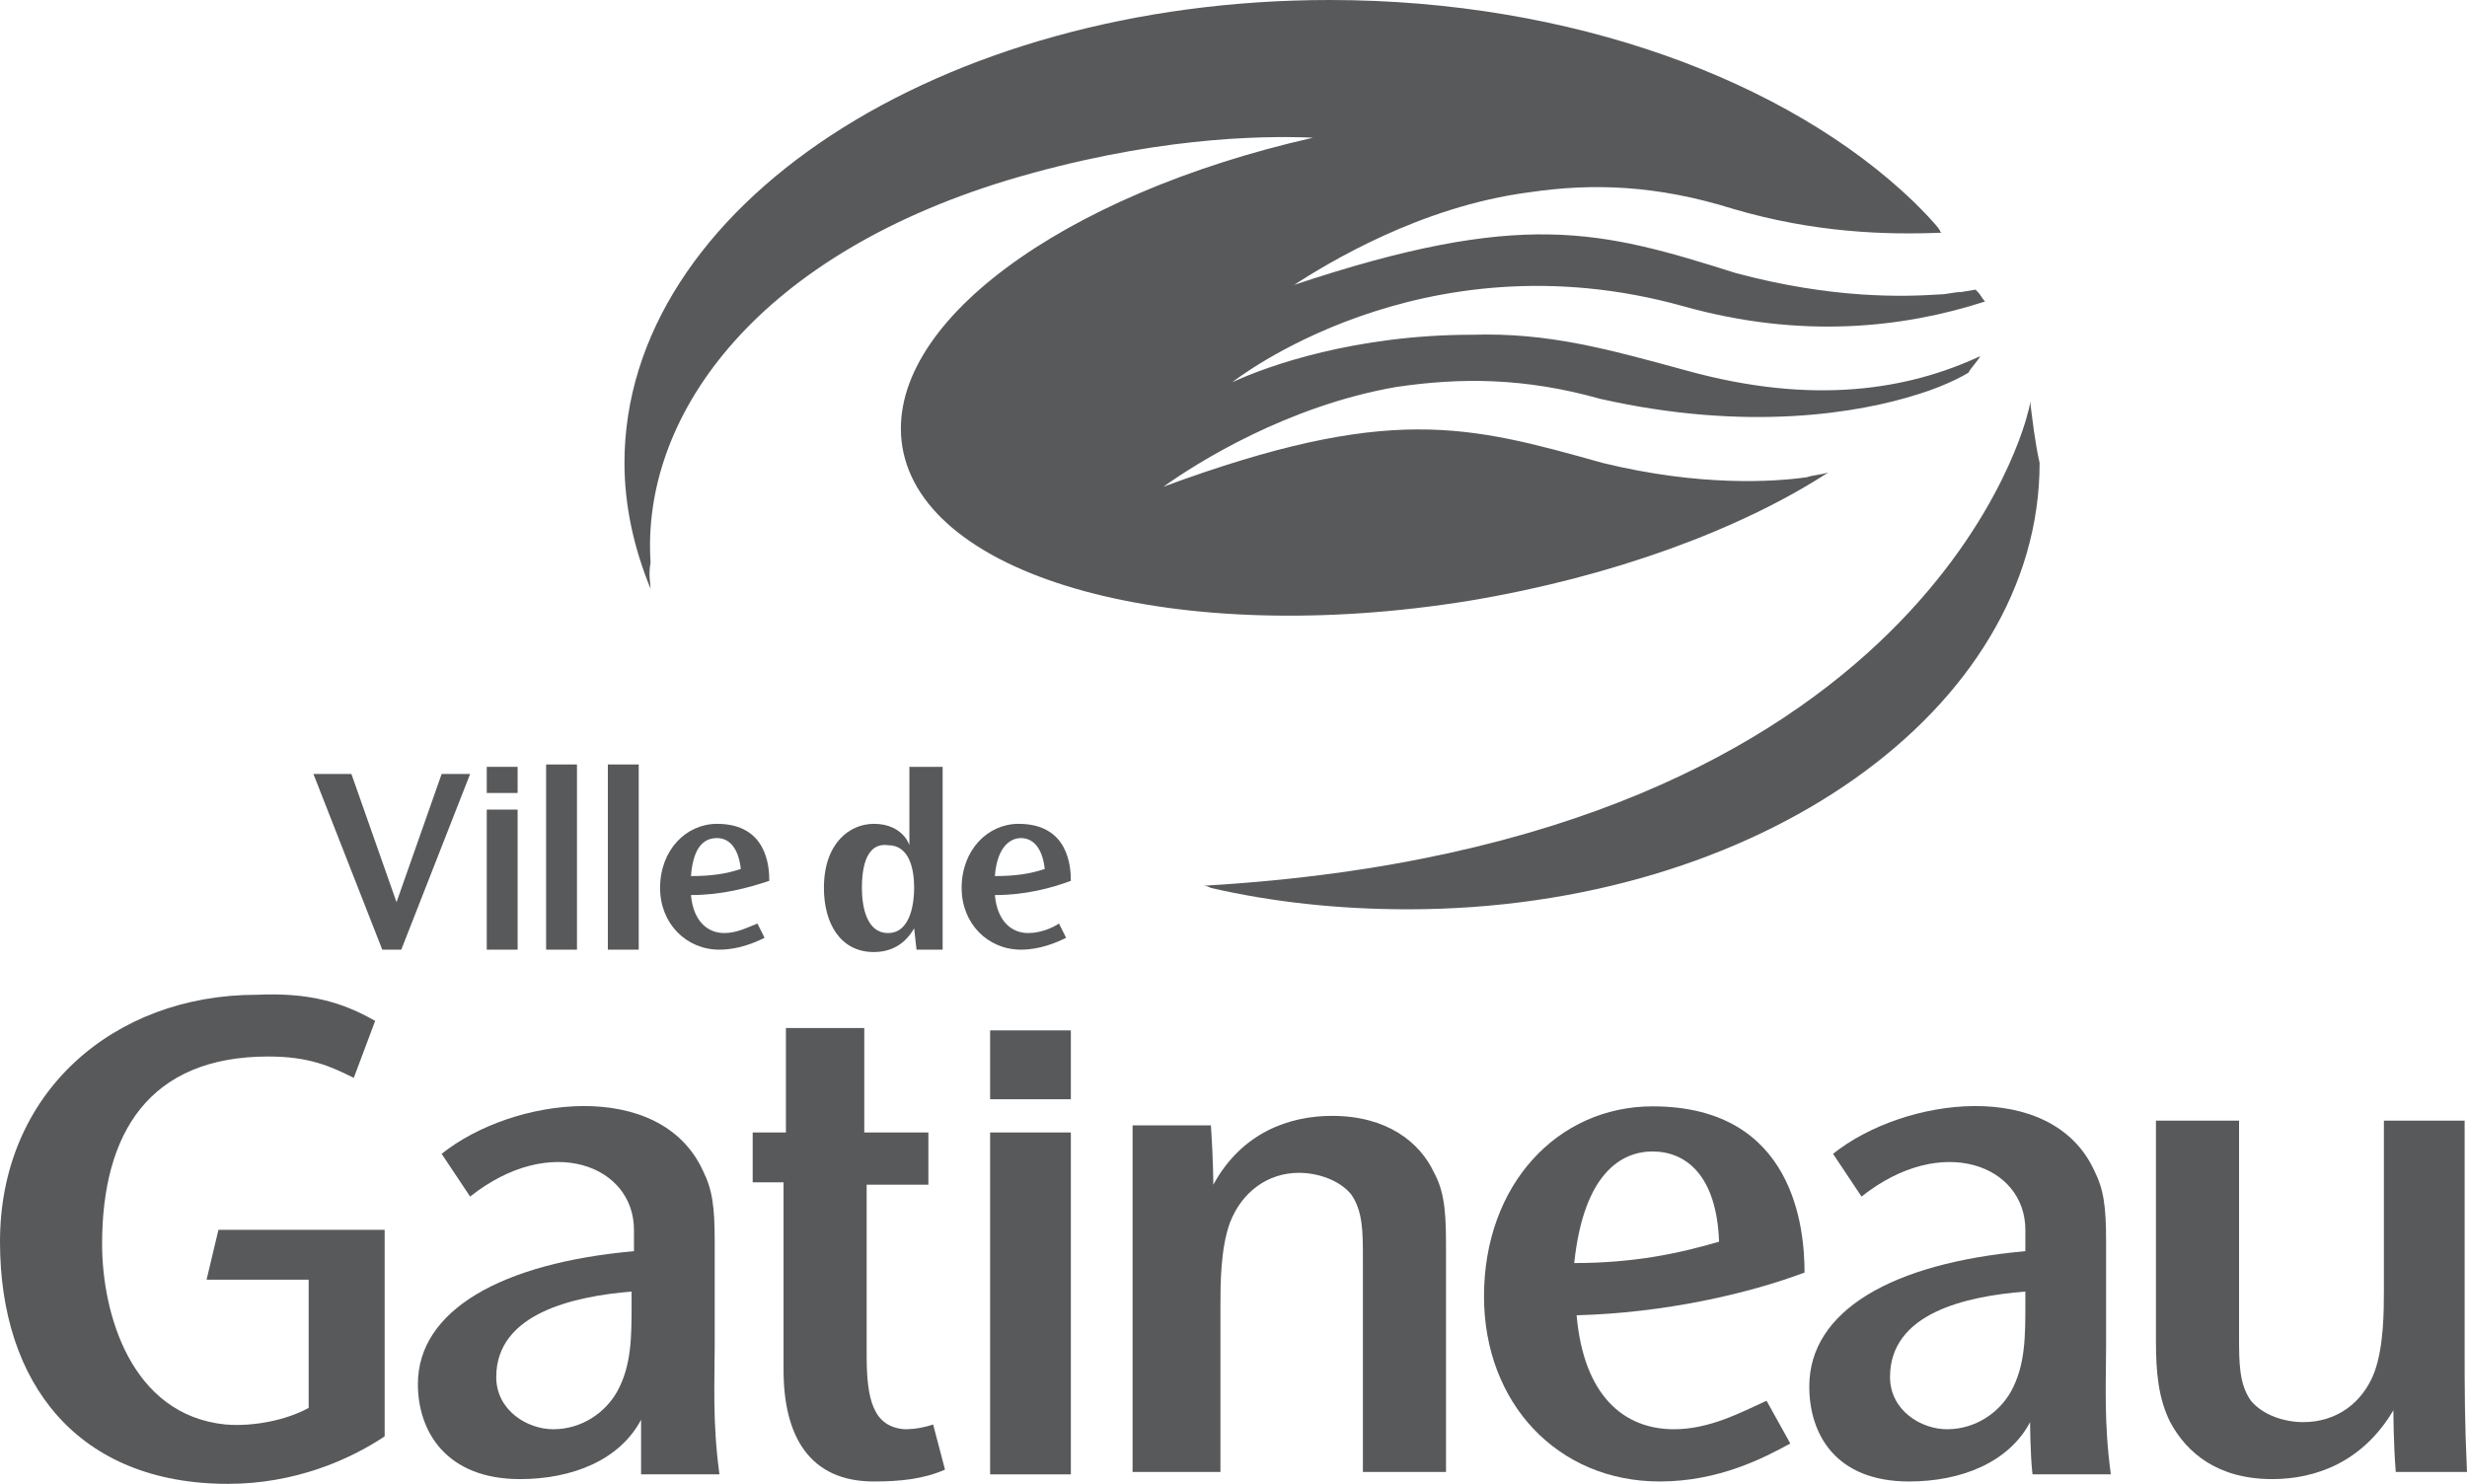 <?xml version="1.0" encoding="utf-8"?>
<!-- Generator: Adobe Illustrator 18.1.1, SVG Export Plug-In . SVG Version: 6.00 Build 0)  -->
<svg version="1.1" xmlns="http://www.w3.org/2000/svg" xmlns:xlink="http://www.w3.org/1999/xlink" x="0px" y="0px"
	 viewBox="0 0 103.9 62.5" enable-background="new 0 0 103.9 62.5" xml:space="preserve">
<g id="Layer_1">
	<g>
		<g>
			<path fill="#58595B" d="M85.5,16.9c0,0.2-0.1,0.5-0.1,0.5s-4.1,18.1-34.6,19.9c0,0,0,0-0.1,0c0,0,0.1,0,0.3,0.1
				c2.6,0.6,5.4,0.9,8.3,0.9c14.7,0,26.6-8.4,26.6-18.8C85.7,18.6,85.6,17.7,85.5,16.9z"/>
		</g>
		<g>
			<path fill="#58595B" d="M103.9,62c-0.1-2.2-0.1-3.4-0.1-5.4v-9.4h-3.4v7.1c0,0.9,0,2.4-0.4,3.5c-0.5,1.3-1.6,2.1-3,2.1
				c-0.8,0-1.7-0.3-2.2-0.9c-0.5-0.7-0.5-1.6-0.5-2.7v-9.1h-3.5v9.3c0,1.3,0.1,2.4,0.6,3.4c0.7,1.3,2,2.4,4.3,2.4
				c1.8,0,3.8-0.7,5.1-2.9c0,0,0,1.4,0.1,2.6H103.9z"/>
			<rect x="41.7" y="47.7" fill="#58595B" width="3.4" height="14.4"/>
			<rect x="41.7" y="43.4" fill="#58595B" width="3.4" height="2.9"/>
			<path fill="#58595B" d="M70.5,60.2c-2.1,0-3.8-1.4-4.1-4.8c3.7-0.1,7.2-0.9,9.6-1.8c0-1.8-0.4-7-6.4-7c-4,0-7.1,3.3-7.1,8
				c0,4.5,3.1,7.8,7.4,7.8c2.5,0,4.4-1,5.5-1.6l-1-1.8C73.3,59.5,72,60.2,70.5,60.2z M69.6,48.5c1.4,0,2.7,1,2.8,3.8
				c-1.7,0.5-3.6,0.9-6.1,0.9C66.7,49.4,68.3,48.5,69.6,48.5z"/>
			<path fill="#58595B" d="M60.4,49.4c-0.6-1.3-2-2.4-4.3-2.4c-1.8,0-3.8,0.7-5,2.9c0,0,0-1-0.1-2.5l-3.3,0V62h3.7V55
				c0-0.9,0-2.4,0.4-3.5c0.5-1.3,1.6-2.1,2.9-2.1c0.8,0,1.7,0.3,2.2,0.9c0.5,0.7,0.5,1.6,0.5,2.7v9h3.5v-9.3
				C60.9,51.4,60.9,50.3,60.4,49.4z"/>
			<path fill="#58595B" d="M33,49.8v7.9c0,2.8,1.1,4.7,3.8,4.7c1.1,0,2.1-0.1,3-0.5l-0.5-1.9c-0.3,0.1-0.7,0.2-1.2,0.2
				c-1.3-0.1-1.6-1.2-1.6-3.1v-7.2h2.6v-2.2h-2.7v-4.4h-3.3v4.4h-1.4v2.1H33z"/>
			<path fill="#58595B" d="M85.3,52.7l0-0.9c0-2.7-3.5-4.1-6.9-1.4l-1.2-1.8c3-2.4,9.2-3.2,11,0.7c0.4,0.8,0.5,1.5,0.5,3v4.4
				c0,1.5-0.1,3.2,0.2,5.4h-3.3c-0.1-0.9-0.1-2.2-0.1-2.2c-0.9,1.7-2.9,2.5-5.1,2.5c-3.1,0-4.2-2-4.2-4
				C76.2,55.2,79.7,53.2,85.3,52.7z M79.6,58c0,1.4,1.3,2.2,2.4,2.2c1.2,0,2.2-0.7,2.7-1.6c0.6-1.1,0.6-2.3,0.6-3.7v-0.5
				C82.8,54.6,79.6,55.3,79.6,58z"/>
			<path fill="#58595B" d="M26.7,52.7v-0.9c0-2.7-3.5-4.1-6.9-1.4l-1.2-1.8c3-2.4,9.2-3.2,11,0.7c0.4,0.8,0.5,1.5,0.5,3v4.4
				c0,1.5-0.1,3.2,0.2,5.4H27C27,61.2,27,59.8,27,59.8c-0.9,1.7-2.9,2.5-5.1,2.5c-3.1,0-4.3-2-4.3-4C17.6,55.2,21.1,53.2,26.7,52.7z
				 M20.9,58c0,1.4,1.3,2.2,2.4,2.2c1.2,0,2.2-0.7,2.7-1.6c0.6-1.1,0.6-2.3,0.6-3.7v-0.5C24.2,54.6,20.9,55.3,20.9,58z"/>
			<path fill="#58595B" d="M8.7,53.9h4.3v5.4c-0.9,0.5-2.3,0.8-3.5,0.7c-4-0.4-5.2-4.7-5.2-7.6c0-4.7,2-7.9,7-7.9
				c1.7,0,2.6,0.4,3.6,0.9l0.9-2.4c-1.4-0.8-2.8-1.2-5-1.1C4.8,41.9,0,46,0,52.3c0,6,3.3,10.2,9.6,10.2c2.8,0,5.1-1,6.6-2v-8.7h-7
				L8.7,53.9z"/>
			<g>
				<path fill="#58595B" d="M14.8,32.6l1.9,5.4l1.9-5.4h1.2L16.9,40h-0.8l-2.9-7.4H14.8z"/>
				<g>
					<rect x="20.5" y="34.1" fill="#58595B" width="1.3" height="5.9"/>
					<rect x="20.5" y="32.3" fill="#58595B" width="1.3" height="1.1"/>
				</g>
				<path fill="#58595B" d="M24.3,32.2v7.8H23v-7.8H24.3z"/>
				<path fill="#58595B" d="M26.9,32.2v7.8h-1.3v-7.8H26.9z"/>
				<path fill="#58595B" d="M39.7,32.2v7.8h-1.1l-0.1-0.9c-0.4,0.7-1,1-1.7,1c-1.4,0-2.1-1.2-2.1-2.7c0-1.9,1.1-2.7,2.1-2.7
					c1,0,1.4,0.6,1.5,0.9v-3.3H39.7z M36.3,37.4c0,0.8,0.2,1.9,1.1,1.9c1,0,1.1-1.4,1.1-1.9c0-0.8-0.2-1.8-1.1-1.8
					C36.7,35.5,36.3,36.1,36.3,37.4L36.3,37.4z"/>
				<path fill="#58595B" d="M30.5,39.3c-0.7,0-1.3-0.5-1.4-1.6c1.3,0,2.4-0.3,3.3-0.6c0-0.6-0.1-2.4-2.2-2.4c-1.3,0-2.4,1.1-2.4,2.7
					c0,1.5,1.1,2.6,2.5,2.6c0.8,0,1.5-0.3,1.9-0.5l-0.3-0.6C31.4,39.1,31,39.3,30.5,39.3z M30.2,35.3c0.5,0,0.9,0.4,1,1.3
					c-0.6,0.2-1.2,0.3-2.1,0.3C29.2,35.6,29.7,35.3,30.2,35.3z"/>
				<path fill="#58595B" d="M43.3,39.3c-0.7,0-1.3-0.5-1.4-1.6c1.3,0,2.4-0.3,3.2-0.6c0-0.6-0.1-2.4-2.2-2.4c-1.3,0-2.4,1.1-2.4,2.7
					c0,1.5,1.1,2.6,2.5,2.6c0.8,0,1.5-0.3,1.9-0.5l-0.3-0.6C44.3,39.1,43.8,39.3,43.3,39.3z M43,35.3c0.5,0,0.9,0.4,1,1.3
					c-0.6,0.2-1.2,0.3-2.1,0.3C42,35.6,42.6,35.3,43,35.3z"/>
			</g>
		</g>
		<g>
			<path fill="#58595B" d="M27.4,24.8C27.4,24.8,27.4,24.8,27.4,24.8c-0.7-1.7-1.1-3.5-1.1-5.3C26.3,8.7,39.6,0,56,0
				c10.2,0,19.3,3.4,24.6,8.5h0c0,0,0,0,0,0c0,0,0.1,0.1,0.1,0.1c0,0,0,0,0,0c0.2,0.2,0.8,0.8,1,1.1c0,0,0,0,0,0c0,0,0,0.1,0.1,0.1
				c-2.4,0.1-5.4,0-8.8-1c-3.2-1-5.9-1.1-8.6-0.7c-4.6,0.6-8.5,3-9.9,3.9c9.6-3.2,12.9-2.3,18.6-0.5c4.1,1.1,7.1,1,8.6,0.9
				c0.3,0,0.6-0.1,0.9-0.1l0.6-0.1l0.1,0.1c0,0,0,0,0,0c0.1,0.1,0.2,0.3,0.3,0.4c-3.4,1.1-7.7,1.6-12.7,0.2c-11.1-3.1-19,3.2-19,3.2
				c0.1,0-0.1,0,0,0c1.5-0.7,5.2-2,10.1-2c3.2-0.1,5.7,0.6,9,1.5c5.4,1.5,9.4,0.8,12.4-0.6c-0.1,0.2-0.4,0.5-0.5,0.7
				c0,0-0.8,0.5-2.1,0.9c-2.5,0.8-7.2,1.6-13.4,0.2c-3.2-0.9-5.9-0.9-8.6-0.5c-4.6,0.8-8.4,3.2-9.8,4.2c9.5-3.5,12.8-2.6,18.5-1
				c4.1,1,7.2,0.8,8.6,0.6c0.3-0.1,0.6-0.1,0.9-0.2c-3.7,2.4-9.1,4.4-15.1,5.4c-12.3,2-23-0.9-23.9-6.5c-0.8-5.1,6.7-10.6,17.3-13
				c-2.3-0.1-6.9,0-12.9,1.8c-10.8,3.3-15.4,10.1-15,16.1C27.3,24.2,27.4,24.6,27.4,24.8z"/>
		</g>
	</g>
</g>
</svg>
